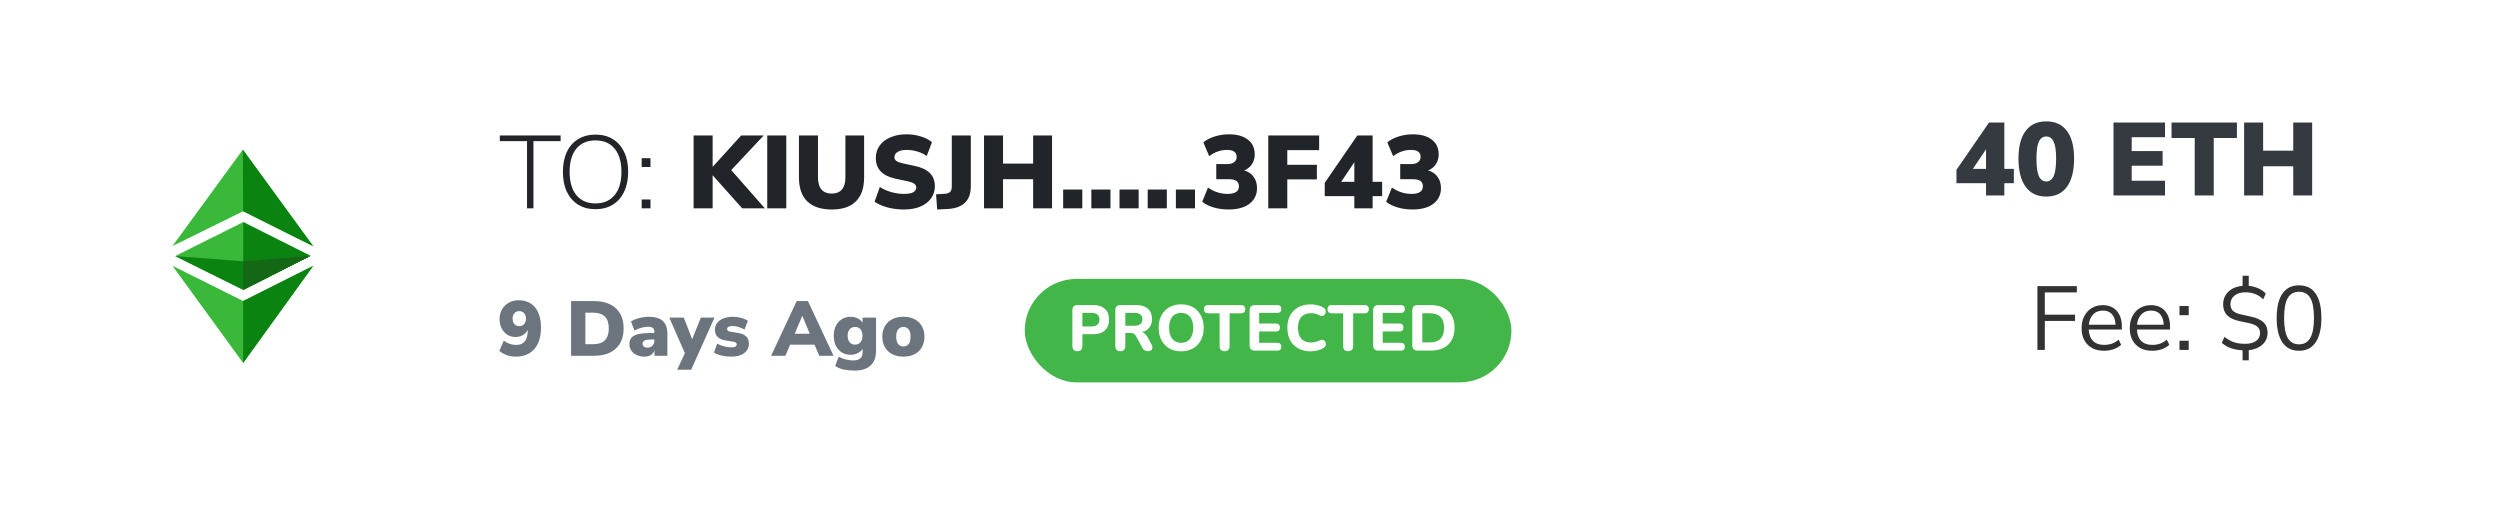 <svg width="553" height="115" viewBox="0 0 553 115" fill="none" xmlns="http://www.w3.org/2000/svg">
<g filter="url(#filter0_d_31_2839)">
<rect x="5.992" y="3.07" width="540.67" height="102.96" rx="11.44" fill="white"/>
</g>
<g clip-path="url(#clip0_31_2839)">
<path d="M38.149 58.799C43.637 61.526 49.362 64.379 53.785 66.587L69.292 58.799C63.677 66.603 58.998 73.1 53.785 80.29C48.562 73.116 42.793 65.2 38.149 58.799ZM38.746 56.647L53.802 49.131L68.661 56.592L53.81 64.116L38.746 56.647ZM53.785 46.723L38.149 54.423L53.716 33.1L69.292 54.471L53.785 46.723Z" fill="#3AB83A"/>
<path d="M53.784 66.587L69.292 58.799C63.677 66.603 53.784 80.29 53.784 80.29V66.587ZM53.801 49.131L68.661 56.592L53.81 64.116L53.801 49.131ZM53.784 46.723L53.716 33.1L69.292 54.471L53.784 46.723Z" fill="#0B8311"/>
<path d="M38.747 56.645L53.803 57.801L68.663 56.598L53.811 64.123L38.747 56.645Z" fill="#0B8311"/>
<path d="M53.802 57.801L68.662 56.598L53.811 64.123L53.802 57.801Z" fill="#146714"/>
</g>
<rect x="226.674" y="61.7" width="107.649" height="22.88" rx="11.44" fill="#43B649"/>
<path d="M238.324 77.689C237.962 77.689 237.685 77.589 237.495 77.388C237.304 77.188 237.209 76.907 237.209 76.545V68.608C237.209 68.236 237.304 67.955 237.495 67.764C237.695 67.574 237.976 67.478 238.338 67.478H241.813C242.938 67.478 243.806 67.764 244.416 68.337C245.026 68.899 245.331 69.686 245.331 70.696C245.331 71.707 245.026 72.498 244.416 73.07C243.806 73.642 242.938 73.928 241.813 73.928H239.425V76.545C239.425 76.907 239.33 77.188 239.139 77.388C238.958 77.589 238.686 77.689 238.324 77.689ZM239.425 72.212H241.441C242.013 72.212 242.447 72.083 242.743 71.826C243.048 71.568 243.2 71.192 243.2 70.696C243.2 70.2 243.048 69.829 242.743 69.581C242.447 69.333 242.013 69.209 241.441 69.209H239.425V72.212ZM247.82 77.689C247.458 77.689 247.181 77.589 246.991 77.388C246.8 77.188 246.705 76.907 246.705 76.545V68.608C246.705 68.236 246.8 67.955 246.991 67.764C247.191 67.574 247.472 67.478 247.834 67.478H251.309C252.434 67.478 253.302 67.75 253.912 68.294C254.522 68.837 254.827 69.595 254.827 70.567C254.827 71.197 254.689 71.74 254.412 72.198C254.136 72.655 253.736 73.008 253.211 73.256C252.696 73.504 252.062 73.627 251.309 73.627L251.424 73.384H252.01C252.41 73.384 252.758 73.484 253.054 73.685C253.359 73.875 253.621 74.171 253.84 74.571L254.727 76.216C254.861 76.454 254.922 76.688 254.913 76.916C254.903 77.145 254.818 77.331 254.656 77.474C254.493 77.617 254.255 77.689 253.941 77.689C253.626 77.689 253.369 77.622 253.168 77.489C252.978 77.355 252.806 77.15 252.654 76.874L251.281 74.343C251.138 74.076 250.961 73.894 250.752 73.799C250.551 73.704 250.304 73.656 250.008 73.656H248.921V76.545C248.921 76.907 248.826 77.188 248.635 77.388C248.454 77.589 248.182 77.689 247.82 77.689ZM248.921 72.055H250.909C251.5 72.055 251.943 71.935 252.239 71.697C252.544 71.459 252.696 71.101 252.696 70.624C252.696 70.157 252.544 69.805 252.239 69.566C251.943 69.328 251.5 69.209 250.909 69.209H248.921V72.055ZM261.268 77.717C260.276 77.717 259.404 77.503 258.651 77.074C257.907 76.635 257.326 76.025 256.906 75.243C256.497 74.462 256.292 73.551 256.292 72.512C256.292 71.721 256.406 71.011 256.635 70.381C256.873 69.743 257.212 69.199 257.65 68.751C258.089 68.294 258.613 67.941 259.223 67.693C259.843 67.445 260.524 67.321 261.268 67.321C262.278 67.321 263.156 67.536 263.899 67.965C264.643 68.394 265.22 68.999 265.629 69.781C266.049 70.553 266.259 71.459 266.259 72.498C266.259 73.289 266.139 74.004 265.901 74.643C265.663 75.281 265.324 75.83 264.886 76.287C264.447 76.745 263.923 77.098 263.313 77.346C262.703 77.593 262.021 77.717 261.268 77.717ZM261.268 75.83C261.83 75.83 262.307 75.701 262.698 75.444C263.098 75.177 263.403 74.795 263.613 74.3C263.832 73.794 263.942 73.198 263.942 72.512C263.942 71.463 263.708 70.653 263.241 70.081C262.774 69.5 262.116 69.209 261.268 69.209C260.715 69.209 260.238 69.338 259.838 69.595C259.438 69.852 259.132 70.229 258.923 70.725C258.713 71.22 258.608 71.816 258.608 72.512C258.608 73.551 258.842 74.366 259.309 74.957C259.776 75.539 260.429 75.83 261.268 75.83ZM270.891 77.689C270.528 77.689 270.252 77.589 270.061 77.388C269.87 77.188 269.775 76.907 269.775 76.545V69.309H267.244C266.948 69.309 266.72 69.228 266.558 69.066C266.396 68.904 266.315 68.68 266.315 68.394C266.315 68.098 266.396 67.874 266.558 67.722C266.72 67.559 266.948 67.478 267.244 67.478H274.523C274.818 67.478 275.047 67.559 275.209 67.722C275.371 67.874 275.452 68.098 275.452 68.394C275.452 68.68 275.371 68.904 275.209 69.066C275.047 69.228 274.818 69.309 274.523 69.309H271.992V76.545C271.992 76.907 271.896 77.188 271.706 77.388C271.524 77.589 271.253 77.689 270.891 77.689ZM277.566 77.56C277.194 77.56 276.908 77.46 276.708 77.26C276.508 77.059 276.408 76.773 276.408 76.402V68.637C276.408 68.265 276.508 67.979 276.708 67.779C276.908 67.579 277.194 67.478 277.566 67.478H282.557C282.843 67.478 283.057 67.555 283.2 67.707C283.353 67.85 283.429 68.06 283.429 68.337C283.429 68.623 283.353 68.842 283.2 68.994C283.057 69.137 282.843 69.209 282.557 69.209H278.524V71.568H282.228C282.524 71.568 282.743 71.645 282.886 71.797C283.038 71.94 283.115 72.155 283.115 72.441C283.115 72.727 283.038 72.946 282.886 73.098C282.743 73.241 282.524 73.313 282.228 73.313H278.524V75.83H282.557C282.843 75.83 283.057 75.906 283.2 76.058C283.353 76.201 283.429 76.411 283.429 76.688C283.429 76.974 283.353 77.193 283.2 77.346C283.057 77.489 282.843 77.56 282.557 77.56H277.566ZM289.957 77.717C288.87 77.717 287.94 77.503 287.168 77.074C286.396 76.645 285.8 76.044 285.381 75.272C284.971 74.49 284.766 73.57 284.766 72.512C284.766 71.721 284.88 71.011 285.109 70.381C285.347 69.743 285.691 69.199 286.139 68.751C286.587 68.294 287.13 67.941 287.769 67.693C288.417 67.445 289.146 67.321 289.957 67.321C290.433 67.321 290.915 67.383 291.401 67.507C291.897 67.621 292.326 67.788 292.688 68.008C292.926 68.141 293.088 68.308 293.174 68.508C293.26 68.708 293.284 68.909 293.246 69.109C293.217 69.309 293.136 69.481 293.003 69.624C292.879 69.766 292.721 69.857 292.531 69.895C292.34 69.933 292.126 69.89 291.887 69.766C291.601 69.595 291.301 69.471 290.986 69.395C290.672 69.318 290.352 69.28 290.028 69.28C289.39 69.28 288.851 69.409 288.412 69.666C287.983 69.914 287.659 70.276 287.44 70.753C287.221 71.23 287.111 71.816 287.111 72.512C287.111 73.198 287.221 73.785 287.44 74.271C287.659 74.757 287.983 75.129 288.412 75.386C288.851 75.634 289.39 75.758 290.028 75.758C290.333 75.758 290.643 75.72 290.958 75.644C291.282 75.567 291.592 75.448 291.887 75.286C292.135 75.162 292.354 75.12 292.545 75.158C292.745 75.186 292.907 75.272 293.031 75.415C293.165 75.549 293.246 75.71 293.274 75.901C293.313 76.092 293.293 76.282 293.217 76.473C293.141 76.664 292.998 76.826 292.788 76.959C292.435 77.198 292.002 77.384 291.487 77.517C290.972 77.651 290.462 77.717 289.957 77.717ZM298.22 77.689C297.857 77.689 297.581 77.589 297.39 77.388C297.2 77.188 297.104 76.907 297.104 76.545V69.309H294.573C294.278 69.309 294.049 69.228 293.887 69.066C293.725 68.904 293.644 68.68 293.644 68.394C293.644 68.098 293.725 67.874 293.887 67.722C294.049 67.559 294.278 67.478 294.573 67.478H301.852C302.147 67.478 302.376 67.559 302.538 67.722C302.7 67.874 302.781 68.098 302.781 68.394C302.781 68.68 302.7 68.904 302.538 69.066C302.376 69.228 302.147 69.309 301.852 69.309H299.321V76.545C299.321 76.907 299.225 77.188 299.035 77.388C298.854 77.589 298.582 77.689 298.22 77.689ZM304.895 77.56C304.524 77.56 304.238 77.46 304.037 77.26C303.837 77.059 303.737 76.773 303.737 76.402V68.637C303.737 68.265 303.837 67.979 304.037 67.779C304.238 67.579 304.524 67.478 304.895 67.478H309.886C310.172 67.478 310.387 67.555 310.53 67.707C310.682 67.85 310.758 68.06 310.758 68.337C310.758 68.623 310.682 68.842 310.53 68.994C310.387 69.137 310.172 69.209 309.886 69.209H305.854V71.568H309.557C309.853 71.568 310.072 71.645 310.215 71.797C310.368 71.94 310.444 72.155 310.444 72.441C310.444 72.727 310.368 72.946 310.215 73.098C310.072 73.241 309.853 73.313 309.557 73.313H305.854V75.83H309.886C310.172 75.83 310.387 75.906 310.53 76.058C310.682 76.201 310.758 76.411 310.758 76.688C310.758 76.974 310.682 77.193 310.53 77.346C310.387 77.489 310.172 77.56 309.886 77.56H304.895ZM313.554 77.56C313.182 77.56 312.896 77.46 312.696 77.26C312.495 77.059 312.395 76.773 312.395 76.402V68.637C312.395 68.265 312.495 67.979 312.696 67.779C312.896 67.579 313.182 67.478 313.554 67.478H316.342C318.068 67.478 319.398 67.917 320.332 68.794C321.276 69.662 321.748 70.901 321.748 72.512C321.748 73.322 321.624 74.042 321.376 74.671C321.137 75.291 320.789 75.815 320.332 76.244C319.874 76.673 319.312 77.002 318.644 77.231C317.977 77.45 317.21 77.56 316.342 77.56H313.554ZM314.612 75.744H316.213C316.757 75.744 317.229 75.677 317.629 75.544C318.03 75.41 318.363 75.21 318.63 74.943C318.897 74.676 319.097 74.343 319.231 73.942C319.364 73.532 319.431 73.055 319.431 72.512C319.431 71.425 319.159 70.62 318.616 70.095C318.082 69.561 317.281 69.295 316.213 69.295H314.612V75.744Z" fill="white"/>
<path d="M439.309 43.23V40.53H432.765V37.579L439.973 27.1H443.359V37.35H445.464V40.53H443.359V43.23H439.309ZM439.309 37.35V33.026L436.403 37.35H439.309ZM452.639 43.482C450.641 43.482 449.116 42.757 448.063 41.308C447.011 39.844 446.484 37.777 446.484 35.108C446.484 32.423 447.011 30.379 448.063 28.976C449.116 27.557 450.641 26.848 452.639 26.848C454.637 26.848 456.163 27.557 457.215 28.976C458.268 30.379 458.794 32.415 458.794 35.085C458.794 37.769 458.268 39.844 457.215 41.308C456.163 42.757 454.637 43.482 452.639 43.482ZM452.639 40.141C453.371 40.141 453.913 39.745 454.264 38.951C454.63 38.143 454.813 36.854 454.813 35.085C454.813 33.331 454.63 32.08 454.264 31.332C453.913 30.57 453.371 30.188 452.639 30.188C451.907 30.188 451.358 30.57 450.992 31.332C450.641 32.08 450.466 33.331 450.466 35.085C450.466 36.854 450.641 38.143 450.992 38.951C451.358 39.745 451.907 40.141 452.639 40.141ZM467.505 43.23V27.1H478.9V30.349H471.532V33.414H478.373V36.663H471.532V39.981H478.9V43.23H467.505ZM485.469 43.23V30.532H480.344V27.1H494.804V30.532H489.679V43.23H485.469ZM496.396 43.23V27.1H500.606V33.323H507.264V27.1H511.451V43.23H507.264V36.778H500.606V43.23H496.396Z" fill="#343A40"/>
<path d="M450.674 77.41V63.296H459.402V64.677H452.315V69.602H459.002V70.984H452.315V77.41H450.674ZM465.434 77.59C463.899 77.59 462.685 77.143 461.791 76.249C460.896 75.341 460.449 74.113 460.449 72.565C460.449 71.564 460.649 70.683 461.05 69.923C461.45 69.148 461.997 68.555 462.691 68.141C463.399 67.714 464.213 67.5 465.134 67.5C466.455 67.5 467.49 67.927 468.237 68.781C468.984 69.622 469.358 70.783 469.358 72.265V72.885H462.031C462.084 73.993 462.404 74.841 462.992 75.428C463.579 76.002 464.393 76.289 465.434 76.289C466.021 76.289 466.582 76.202 467.116 76.029C467.65 75.842 468.157 75.541 468.637 75.128L469.198 76.269C468.758 76.683 468.197 77.01 467.516 77.25C466.836 77.477 466.142 77.59 465.434 77.59ZM465.174 68.701C464.253 68.701 463.526 68.988 462.992 69.562C462.458 70.136 462.144 70.89 462.051 71.825H467.957C467.917 70.837 467.656 70.069 467.176 69.522C466.709 68.975 466.041 68.701 465.174 68.701ZM476.089 77.59C474.554 77.59 473.34 77.143 472.446 76.249C471.551 75.341 471.104 74.113 471.104 72.565C471.104 71.564 471.305 70.683 471.705 69.923C472.105 69.148 472.653 68.555 473.347 68.141C474.054 67.714 474.868 67.5 475.789 67.5C477.11 67.5 478.145 67.927 478.892 68.781C479.64 69.622 480.013 70.783 480.013 72.265V72.885H472.686C472.739 73.993 473.06 74.841 473.647 75.428C474.234 76.002 475.048 76.289 476.089 76.289C476.677 76.289 477.237 76.202 477.771 76.029C478.305 75.842 478.812 75.541 479.293 75.128L479.853 76.269C479.413 76.683 478.852 77.01 478.171 77.25C477.491 77.477 476.797 77.59 476.089 77.59ZM475.829 68.701C474.908 68.701 474.181 68.988 473.647 69.562C473.113 70.136 472.799 70.89 472.706 71.825H478.612C478.572 70.837 478.312 70.069 477.831 69.522C477.364 68.975 476.697 68.701 475.829 68.701ZM482.1 69.722V67.68H484.142V69.722H482.1ZM482.1 77.41V75.368H484.142V77.41H482.1ZM496.061 79.712V77.49C495.167 77.45 494.32 77.297 493.519 77.03C492.731 76.763 492.044 76.362 491.457 75.829L492.057 74.507C492.685 75.028 493.352 75.415 494.059 75.668C494.78 75.922 495.614 76.049 496.562 76.049C497.696 76.049 498.537 75.829 499.084 75.388C499.645 74.948 499.925 74.374 499.925 73.666C499.925 73.079 499.725 72.612 499.325 72.265C498.938 71.918 498.277 71.644 497.343 71.444L495.341 71.024C494.139 70.77 493.239 70.343 492.638 69.742C492.051 69.128 491.757 68.321 491.757 67.32C491.757 66.573 491.931 65.905 492.278 65.318C492.638 64.717 493.138 64.237 493.779 63.877C494.433 63.516 495.194 63.303 496.061 63.236V60.994H497.423V63.236C498.103 63.289 498.777 63.456 499.445 63.736C500.125 64.017 500.706 64.417 501.186 64.938L500.626 66.219C500.092 65.672 499.498 65.278 498.844 65.038C498.19 64.784 497.463 64.657 496.662 64.657C495.674 64.657 494.88 64.897 494.28 65.378C493.679 65.859 493.379 66.493 493.379 67.28C493.379 67.907 493.566 68.401 493.939 68.761C494.326 69.122 494.934 69.389 495.761 69.562L497.763 70.003C499.058 70.27 500.019 70.69 500.646 71.264C501.273 71.838 501.587 72.605 501.587 73.566C501.587 74.661 501.2 75.555 500.426 76.249C499.652 76.93 498.651 77.337 497.423 77.47V79.712H496.061ZM508.546 77.59C506.931 77.59 505.703 76.97 504.862 75.728C504.021 74.487 503.601 72.692 503.601 70.343C503.601 67.981 504.021 66.186 504.862 64.958C505.703 63.73 506.931 63.116 508.546 63.116C510.174 63.116 511.402 63.73 512.23 64.958C513.071 66.172 513.491 67.961 513.491 70.323C513.491 72.685 513.064 74.487 512.21 75.728C511.369 76.97 510.148 77.59 508.546 77.59ZM508.546 76.169C509.667 76.169 510.495 75.695 511.028 74.747C511.576 73.8 511.849 72.325 511.849 70.323C511.849 68.321 511.582 66.859 511.049 65.939C510.515 65.004 509.68 64.537 508.546 64.537C507.425 64.537 506.591 65.004 506.044 65.939C505.51 66.873 505.243 68.334 505.243 70.323C505.243 72.325 505.51 73.8 506.044 74.747C506.591 75.695 507.425 76.169 508.546 76.169Z" fill="#323232"/>
<path d="M116.577 46.09V31.218H110.56V29.96H124.013V31.218H117.996V46.09H116.577ZM131.72 46.273C130.24 46.273 128.959 45.937 127.876 45.266C126.808 44.595 125.977 43.642 125.382 42.406C124.803 41.171 124.513 39.706 124.513 38.013C124.513 36.32 124.803 34.856 125.382 33.62C125.962 32.385 126.793 31.439 127.876 30.783C128.959 30.112 130.24 29.776 131.72 29.776C133.215 29.776 134.496 30.112 135.564 30.783C136.647 31.439 137.478 32.385 138.058 33.62C138.653 34.841 138.95 36.297 138.95 37.99C138.95 39.699 138.653 41.171 138.058 42.406C137.478 43.642 136.647 44.595 135.564 45.266C134.481 45.937 133.199 46.273 131.72 46.273ZM131.72 44.992C133.535 44.992 134.946 44.382 135.953 43.161C136.959 41.941 137.463 40.225 137.463 38.013C137.463 35.802 136.959 34.093 135.953 32.888C134.961 31.668 133.55 31.058 131.72 31.058C129.905 31.058 128.494 31.668 127.487 32.888C126.496 34.108 126 35.817 126 38.013C126 40.21 126.496 41.926 127.487 43.161C128.494 44.382 129.905 44.992 131.72 44.992ZM141.942 36.938V34.993H143.887V36.938H141.942ZM141.942 46.09V44.122H143.887V46.09H141.942ZM153.426 46.09V29.96H157.635V36.869H157.681L163.95 29.96H168.938L161.754 37.624L169.19 46.09H164.179L157.681 38.814H157.635V46.09H153.426ZM169.714 46.09V29.96H173.924V46.09H169.714ZM183.98 46.342C181.631 46.342 179.831 45.747 178.581 44.557C177.345 43.367 176.727 41.59 176.727 39.226V29.96H180.937V39.272C180.937 40.446 181.197 41.331 181.715 41.926C182.234 42.521 182.989 42.818 183.98 42.818C184.957 42.818 185.704 42.521 186.223 41.926C186.741 41.331 187.001 40.446 187.001 39.272V29.96H191.142V39.226C191.142 41.59 190.532 43.367 189.311 44.557C188.106 45.747 186.329 46.342 183.98 46.342ZM199.952 46.342C198.686 46.342 197.473 46.189 196.314 45.884C195.154 45.564 194.201 45.144 193.454 44.626L194.621 41.354C195.322 41.827 196.146 42.2 197.092 42.475C198.037 42.749 198.991 42.887 199.952 42.887C200.958 42.887 201.66 42.757 202.057 42.498C202.468 42.223 202.674 41.888 202.674 41.491C202.674 41.14 202.529 40.858 202.24 40.645C201.965 40.431 201.469 40.248 200.752 40.095L198.075 39.523C195.177 38.898 193.728 37.38 193.728 34.97C193.728 33.918 194.01 32.995 194.575 32.202C195.154 31.409 195.955 30.799 196.977 30.371C197.999 29.929 199.189 29.708 200.547 29.708C201.66 29.708 202.713 29.868 203.704 30.188C204.711 30.493 205.527 30.913 206.152 31.447L204.985 34.513C204.406 34.086 203.734 33.758 202.972 33.529C202.209 33.285 201.385 33.163 200.501 33.163C199.647 33.163 198.991 33.315 198.533 33.62C198.075 33.91 197.847 34.291 197.847 34.764C197.847 35.1 197.984 35.374 198.259 35.588C198.533 35.802 199.021 35.985 199.723 36.137L202.377 36.709C205.321 37.335 206.793 38.814 206.793 41.148C206.793 42.2 206.511 43.116 205.946 43.894C205.382 44.671 204.589 45.274 203.567 45.701C202.545 46.128 201.34 46.342 199.952 46.342ZM207.308 46.342L207.056 42.978L208.932 42.864C209.497 42.833 209.901 42.704 210.145 42.475C210.404 42.231 210.534 41.834 210.534 41.285V29.96H214.744V41.217C214.744 44.359 213.043 46.029 209.642 46.227L207.308 46.342ZM217.664 46.09V29.96H221.874V36.183H228.532V29.96H232.719V46.09H228.532V39.638H221.874V46.09H217.664ZM235.17 46.09V41.926H239.403V46.09H235.17ZM241.404 46.09V41.926H245.637V46.09H241.404ZM247.638 46.09V41.926H251.871V46.09H247.638ZM253.872 46.09V41.926H258.105V46.09H253.872ZM260.106 46.09V41.926H264.338V46.09H260.106ZM271.739 46.342C270.595 46.342 269.497 46.189 268.445 45.884C267.392 45.564 266.553 45.144 265.928 44.626L267.209 41.491C268.536 42.422 269.993 42.887 271.579 42.887C273.226 42.887 274.05 42.322 274.05 41.194C274.05 40.156 273.318 39.638 271.854 39.638H269.039V36.297H271.442C272.098 36.297 272.609 36.16 272.975 35.886C273.356 35.611 273.547 35.214 273.547 34.696C273.547 33.674 272.838 33.163 271.419 33.163C269.97 33.163 268.658 33.628 267.484 34.558L266.179 31.492C266.866 30.928 267.705 30.493 268.696 30.188C269.703 29.868 270.748 29.708 271.831 29.708C273.631 29.708 275.034 30.105 276.041 30.898C277.047 31.676 277.551 32.759 277.551 34.147C277.551 34.97 277.345 35.695 276.933 36.32C276.521 36.946 275.949 37.403 275.217 37.693C276.117 37.952 276.811 38.425 277.299 39.112C277.802 39.798 278.054 40.629 278.054 41.605C278.054 43.07 277.49 44.229 276.361 45.083C275.248 45.922 273.707 46.342 271.739 46.342ZM280.539 46.09V29.96H291.796V33.209H284.749V36.458H291.293V39.684H284.749V46.09H280.539ZM299.578 46.09V43.39H293.034V40.439L300.241 29.96H303.627V40.21H305.732V43.39H303.627V46.09H299.578ZM299.578 40.21V35.886L296.672 40.21H299.578ZM312.427 46.342C311.283 46.342 310.185 46.189 309.133 45.884C308.08 45.564 307.241 45.144 306.616 44.626L307.897 41.491C309.224 42.422 310.681 42.887 312.267 42.887C313.914 42.887 314.738 42.322 314.738 41.194C314.738 40.156 314.006 39.638 312.542 39.638H309.727V36.297H312.13C312.786 36.297 313.297 36.16 313.663 35.886C314.044 35.611 314.235 35.214 314.235 34.696C314.235 33.674 313.525 33.163 312.107 33.163C310.658 33.163 309.346 33.628 308.172 34.558L306.867 31.492C307.554 30.928 308.393 30.493 309.384 30.188C310.391 29.868 311.436 29.708 312.519 29.708C314.319 29.708 315.722 30.105 316.729 30.898C317.735 31.676 318.239 32.759 318.239 34.147C318.239 34.97 318.033 35.695 317.621 36.32C317.209 36.946 316.637 37.403 315.905 37.693C316.805 37.952 317.499 38.425 317.987 39.112C318.49 39.798 318.742 40.629 318.742 41.605C318.742 43.07 318.178 44.229 317.049 45.083C315.936 45.922 314.395 46.342 312.427 46.342Z" fill="#212529"/>
<path d="M114.112 78.889C113.448 78.889 112.796 78.786 112.156 78.58C111.526 78.362 110.96 78.048 110.457 77.636L111.435 75.337C112.259 75.977 113.162 76.298 114.146 76.298C115.874 76.298 116.737 75.234 116.737 73.106V72.969C116.486 73.472 116.12 73.861 115.639 74.135C115.17 74.41 114.632 74.547 114.026 74.547C113.363 74.547 112.762 74.381 112.224 74.05C111.698 73.707 111.281 73.237 110.972 72.642C110.663 72.048 110.508 71.373 110.508 70.618C110.508 69.794 110.686 69.067 111.04 68.438C111.406 67.809 111.904 67.317 112.533 66.963C113.162 66.597 113.883 66.413 114.695 66.413C116.286 66.413 117.51 66.945 118.368 68.009C119.237 69.073 119.672 70.583 119.672 72.54C119.672 73.867 119.449 75.005 119.003 75.954C118.568 76.904 117.933 77.63 117.098 78.134C116.274 78.637 115.279 78.889 114.112 78.889ZM114.867 72.145C115.313 72.145 115.668 71.996 115.931 71.699C116.205 71.39 116.343 70.984 116.343 70.48C116.343 69.977 116.205 69.577 115.931 69.279C115.668 68.97 115.313 68.816 114.867 68.816C114.421 68.816 114.06 68.97 113.786 69.279C113.523 69.577 113.391 69.977 113.391 70.48C113.391 70.984 113.523 71.39 113.786 71.699C114.06 71.996 114.421 72.145 114.867 72.145ZM126.325 78.7V66.602H131.336C133.43 66.602 135.054 67.129 136.21 68.181C137.365 69.233 137.943 70.721 137.943 72.642C137.943 74.564 137.365 76.057 136.21 77.121C135.054 78.174 133.43 78.7 131.336 78.7H126.325ZM129.483 76.143H131.13C132.331 76.143 133.218 75.857 133.79 75.285C134.373 74.702 134.665 73.821 134.665 72.642C134.665 71.464 134.373 70.589 133.79 70.017C133.207 69.445 132.32 69.159 131.13 69.159H129.483V76.143ZM142.544 78.889C141.892 78.889 141.314 78.769 140.811 78.528C140.319 78.288 139.93 77.962 139.644 77.55C139.369 77.127 139.232 76.647 139.232 76.109C139.232 75.502 139.392 75.022 139.712 74.667C140.033 74.301 140.548 74.044 141.257 73.895C141.966 73.735 142.91 73.655 144.088 73.655H144.74V73.415C144.74 73.003 144.632 72.711 144.414 72.54C144.208 72.368 143.848 72.282 143.333 72.282C142.899 72.282 142.418 72.351 141.892 72.488C141.366 72.625 140.851 72.837 140.347 73.123L139.575 71.115C139.861 70.909 140.227 70.726 140.673 70.566C141.12 70.406 141.589 70.286 142.081 70.206C142.572 70.114 143.036 70.069 143.471 70.069C144.878 70.069 145.919 70.372 146.594 70.978C147.28 71.584 147.623 72.54 147.623 73.844V78.7H144.775V77.499C144.626 77.933 144.357 78.277 143.968 78.528C143.579 78.769 143.104 78.889 142.544 78.889ZM143.23 76.898C143.654 76.898 144.008 76.761 144.294 76.486C144.592 76.212 144.74 75.852 144.74 75.405V75.096H144.088C143.413 75.096 142.916 75.171 142.595 75.32C142.286 75.457 142.132 75.68 142.132 75.989C142.132 76.252 142.224 76.469 142.407 76.641C142.601 76.812 142.876 76.898 143.23 76.898ZM149.794 81.789L151.492 78.117L148.043 70.257H151.252L153.105 75.045L155.027 70.257H158.048L152.882 81.789H149.794ZM161.758 78.889C160.98 78.889 160.26 78.809 159.596 78.648C158.944 78.488 158.389 78.265 157.932 77.979L158.635 76.006C159.059 76.246 159.55 76.446 160.111 76.606C160.672 76.755 161.226 76.83 161.776 76.83C162.199 76.83 162.502 76.772 162.685 76.658C162.868 76.532 162.96 76.372 162.96 76.177C162.96 76.006 162.897 75.88 162.771 75.8C162.656 75.709 162.491 75.64 162.273 75.594L160.368 75.285C159.659 75.171 159.11 74.913 158.721 74.513C158.332 74.113 158.138 73.592 158.138 72.951C158.138 72.356 158.304 71.847 158.635 71.424C158.967 70.99 159.43 70.658 160.025 70.429C160.62 70.189 161.301 70.069 162.067 70.069C162.674 70.069 163.274 70.143 163.869 70.292C164.464 70.429 164.984 70.658 165.431 70.978L164.676 72.917C164.344 72.688 163.932 72.499 163.44 72.351C162.948 72.191 162.508 72.111 162.119 72.111C161.65 72.111 161.318 72.179 161.123 72.317C160.929 72.442 160.832 72.597 160.832 72.78C160.832 73.089 161.043 73.278 161.467 73.346L163.371 73.672C164.104 73.787 164.664 74.038 165.053 74.427C165.454 74.805 165.654 75.32 165.654 75.972C165.654 76.898 165.299 77.619 164.59 78.134C163.881 78.637 162.937 78.889 161.758 78.889ZM170.565 78.7L176.228 66.602H178.716L184.379 78.7H181.222L180.175 76.246H174.77L173.723 78.7H170.565ZM177.447 69.897L175.799 73.827H179.128L177.481 69.897H177.447ZM189.009 81.978C188.163 81.978 187.368 81.897 186.624 81.737C185.892 81.577 185.263 81.314 184.736 80.948L185.526 78.889C185.96 79.152 186.475 79.358 187.07 79.507C187.676 79.655 188.226 79.73 188.717 79.73C189.415 79.73 189.936 79.581 190.279 79.284C190.634 78.998 190.811 78.546 190.811 77.928V77.138C190.571 77.55 190.21 77.876 189.73 78.117C189.249 78.357 188.735 78.477 188.185 78.477C187.43 78.477 186.773 78.305 186.212 77.962C185.652 77.608 185.211 77.116 184.891 76.486C184.582 75.857 184.427 75.119 184.427 74.273C184.427 73.426 184.582 72.688 184.891 72.059C185.211 71.43 185.652 70.944 186.212 70.6C186.773 70.246 187.43 70.069 188.185 70.069C188.757 70.069 189.278 70.194 189.747 70.446C190.228 70.686 190.576 71.007 190.794 71.407V70.257H193.78V77.567C193.78 79.043 193.368 80.147 192.544 80.879C191.72 81.612 190.542 81.978 189.009 81.978ZM189.129 76.229C189.633 76.229 190.033 76.057 190.33 75.714C190.628 75.371 190.777 74.891 190.777 74.273C190.777 73.655 190.628 73.174 190.33 72.831C190.033 72.488 189.633 72.317 189.129 72.317C188.637 72.317 188.243 72.488 187.945 72.831C187.648 73.174 187.499 73.655 187.499 74.273C187.499 74.891 187.648 75.371 187.945 75.714C188.243 76.057 188.637 76.229 189.129 76.229ZM199.837 78.889C198.899 78.889 198.081 78.712 197.383 78.357C196.685 78.002 196.142 77.493 195.753 76.83C195.364 76.166 195.169 75.382 195.169 74.479C195.169 73.564 195.364 72.78 195.753 72.128C196.142 71.464 196.685 70.955 197.383 70.6C198.081 70.246 198.899 70.069 199.837 70.069C200.775 70.069 201.593 70.246 202.291 70.6C202.988 70.955 203.526 71.464 203.904 72.128C204.293 72.78 204.487 73.564 204.487 74.479C204.487 75.382 204.293 76.166 203.904 76.83C203.526 77.493 202.988 78.002 202.291 78.357C201.593 78.712 200.775 78.889 199.837 78.889ZM199.837 76.641C200.294 76.641 200.672 76.469 200.969 76.126C201.267 75.783 201.415 75.234 201.415 74.479C201.415 73.712 201.267 73.163 200.969 72.831C200.672 72.488 200.294 72.317 199.837 72.317C199.368 72.317 198.984 72.488 198.687 72.831C198.39 73.163 198.241 73.712 198.241 74.479C198.241 75.234 198.39 75.783 198.687 76.126C198.984 76.469 199.368 76.641 199.837 76.641Z" fill="#6C757D"/>
<defs>
<filter id="filter0_d_31_2839" x="0.272" y="0.21" width="552.11" height="114.4" filterUnits="userSpaceOnUse" color-interpolation-filters="sRGB">
<feFlood flood-opacity="0" result="BackgroundImageFix"/>
<feColorMatrix in="SourceAlpha" type="matrix" values="0 0 0 0 0 0 0 0 0 0 0 0 0 0 0 0 0 0 127 0" result="hardAlpha"/>
<feOffset dy="2.86"/>
<feGaussianBlur stdDeviation="2.86"/>
<feColorMatrix type="matrix" values="0 0 0 0 0 0 0 0 0 0 0 0 0 0 0 0 0 0 0.075 0"/>
<feBlend mode="normal" in2="BackgroundImageFix" result="effect1_dropShadow_31_2839"/>
<feBlend mode="normal" in="SourceGraphic" in2="effect1_dropShadow_31_2839" result="shape"/>
</filter>
<clipPath id="clip0_31_2839">
<rect width="34.678" height="47.19" fill="white" transform="translate(37.518 33.1)"/>
</clipPath>
</defs>
</svg>
